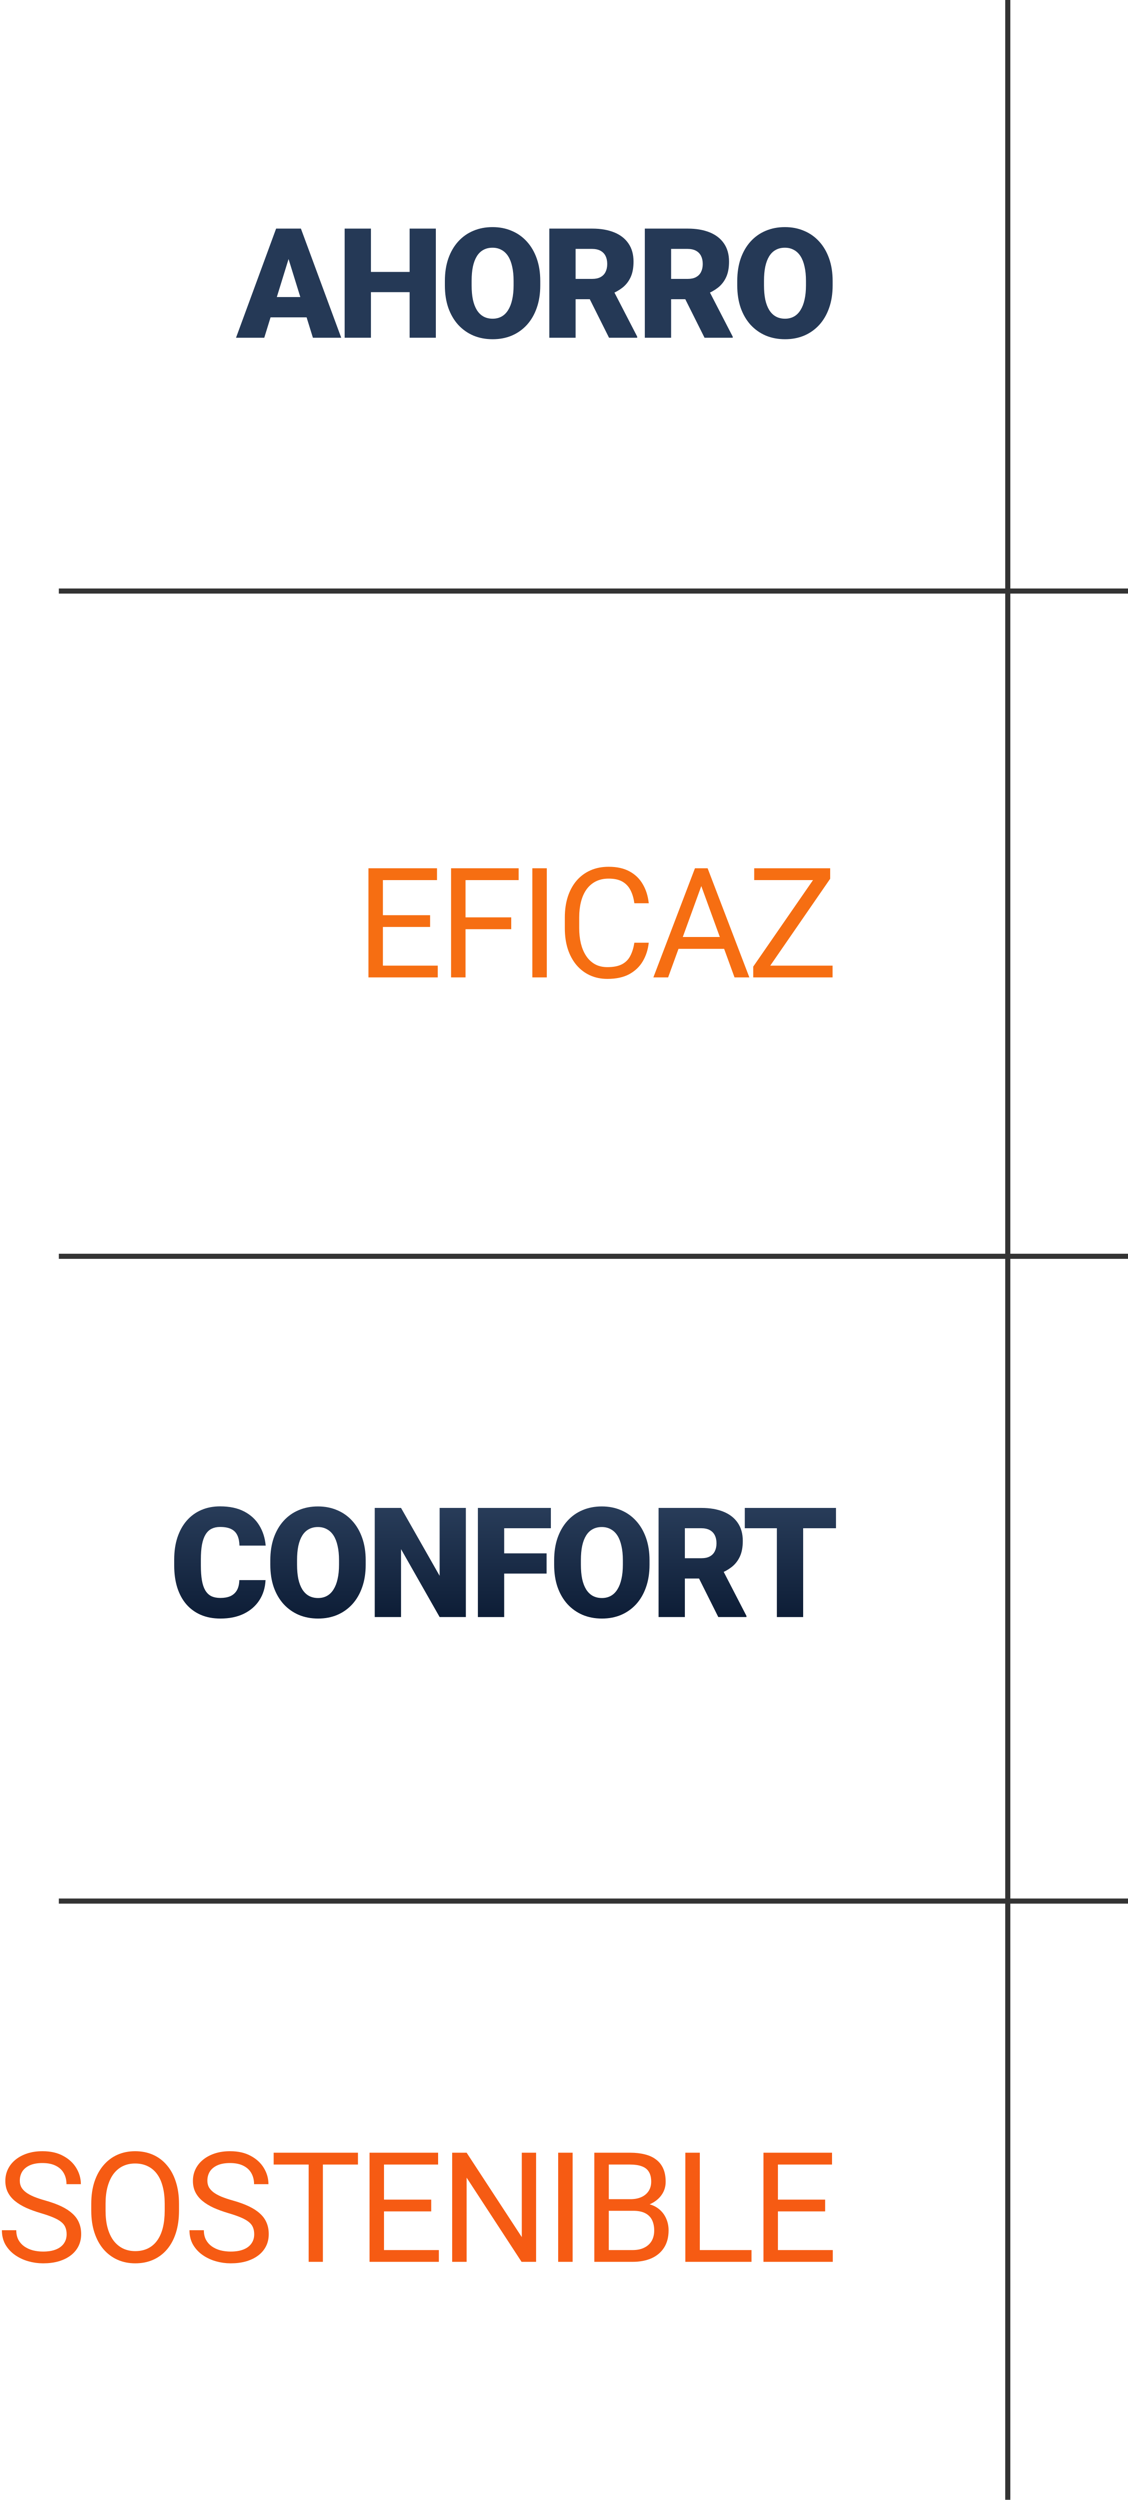 <svg width="441" height="977" viewBox="0 0 441 977" fill="none" xmlns="http://www.w3.org/2000/svg">
<path d="M394 0L394 977" stroke="#333333" stroke-width="2"/>
<path d="M23 743L441 743" stroke="#333333" stroke-width="2"/>
<path d="M23 491L441 491" stroke="#333333" stroke-width="2"/>
<path d="M23 231L441 231" stroke="#333333" stroke-width="2"/>
<path d="M325.529 109.822V111.551C325.529 114.812 325.07 117.742 324.152 120.34C323.254 122.918 321.975 125.125 320.314 126.961C318.654 128.777 316.691 130.174 314.426 131.15C312.16 132.107 309.66 132.586 306.926 132.586C304.172 132.586 301.652 132.107 299.367 131.15C297.102 130.174 295.129 128.777 293.449 126.961C291.789 125.125 290.5 122.918 289.582 120.34C288.684 117.742 288.234 114.812 288.234 111.551V109.822C288.234 106.561 288.684 103.631 289.582 101.033C290.5 98.436 291.779 96.228 293.42 94.412C295.08 92.576 297.043 91.18 299.309 90.223C301.594 89.246 304.113 88.758 306.867 88.758C309.602 88.758 312.102 89.246 314.367 90.223C316.652 91.18 318.625 92.576 320.285 94.412C321.945 96.228 323.234 98.436 324.152 101.033C325.07 103.631 325.529 106.561 325.529 109.822ZM315.1 111.551V109.764C315.1 107.654 314.914 105.799 314.543 104.197C314.191 102.576 313.664 101.219 312.961 100.125C312.258 99.031 311.389 98.211 310.354 97.664C309.338 97.098 308.176 96.814 306.867 96.814C305.5 96.814 304.309 97.098 303.293 97.664C302.277 98.211 301.428 99.031 300.744 100.125C300.061 101.219 299.543 102.576 299.191 104.197C298.859 105.799 298.693 107.654 298.693 109.764V111.551C298.693 113.641 298.859 115.496 299.191 117.117C299.543 118.719 300.061 120.076 300.744 121.189C301.447 122.303 302.307 123.143 303.322 123.709C304.357 124.275 305.559 124.559 306.926 124.559C308.234 124.559 309.396 124.275 310.412 123.709C311.428 123.143 312.277 122.303 312.961 121.189C313.664 120.076 314.191 118.719 314.543 117.117C314.914 115.496 315.1 113.641 315.1 111.551Z" fill="#253956"/>
<path d="M252.095 89.344H268.882C272.163 89.344 275.015 89.832 277.437 90.809C279.858 91.785 281.724 93.231 283.032 95.144C284.36 97.059 285.024 99.422 285.024 102.234C285.024 104.676 284.644 106.717 283.882 108.357C283.12 109.998 282.056 111.355 280.688 112.43C279.341 113.484 277.769 114.354 275.972 115.037L272.603 116.941H258.511L258.452 109.002H268.882C270.19 109.002 271.274 108.768 272.134 108.299C272.993 107.83 273.638 107.166 274.067 106.307C274.517 105.428 274.741 104.383 274.741 103.172C274.741 101.941 274.517 100.887 274.067 100.008C273.618 99.129 272.954 98.455 272.075 97.986C271.216 97.518 270.151 97.283 268.882 97.283H262.378V132H252.095V89.344ZM275.444 132L266.011 113.133L276.909 113.074L286.46 131.561V132H275.444Z" fill="#253956"/>
<path d="M214.754 89.344H231.541C234.822 89.344 237.674 89.832 240.096 90.809C242.518 91.785 244.383 93.231 245.691 95.144C247.02 97.059 247.684 99.422 247.684 102.234C247.684 104.676 247.303 106.717 246.541 108.357C245.779 109.998 244.715 111.355 243.348 112.43C242 113.484 240.428 114.354 238.631 115.037L235.262 116.941H221.17L221.111 109.002H231.541C232.85 109.002 233.934 108.768 234.793 108.299C235.652 107.83 236.297 107.166 236.727 106.307C237.176 105.428 237.4 104.383 237.4 103.172C237.4 101.941 237.176 100.887 236.727 100.008C236.277 99.129 235.613 98.455 234.734 97.986C233.875 97.518 232.811 97.283 231.541 97.283H225.037V132H214.754V89.344ZM238.104 132L228.67 113.133L239.568 113.074L249.119 131.561V132H238.104Z" fill="#253956"/>
<path d="M211.223 109.822V111.551C211.223 114.812 210.764 117.742 209.846 120.34C208.947 122.918 207.668 125.125 206.008 126.961C204.348 128.777 202.385 130.174 200.119 131.15C197.854 132.107 195.354 132.586 192.619 132.586C189.865 132.586 187.346 132.107 185.061 131.15C182.795 130.174 180.822 128.777 179.143 126.961C177.482 125.125 176.193 122.918 175.275 120.34C174.377 117.742 173.928 114.812 173.928 111.551V109.822C173.928 106.561 174.377 103.631 175.275 101.033C176.193 98.436 177.473 96.228 179.113 94.412C180.773 92.576 182.736 91.18 185.002 90.223C187.287 89.246 189.807 88.758 192.561 88.758C195.295 88.758 197.795 89.246 200.061 90.223C202.346 91.18 204.318 92.576 205.979 94.412C207.639 96.228 208.928 98.436 209.846 101.033C210.764 103.631 211.223 106.561 211.223 109.822ZM200.793 111.551V109.764C200.793 107.654 200.607 105.799 200.236 104.197C199.885 102.576 199.357 101.219 198.654 100.125C197.951 99.031 197.082 98.211 196.047 97.664C195.031 97.098 193.869 96.814 192.561 96.814C191.193 96.814 190.002 97.098 188.986 97.664C187.971 98.211 187.121 99.031 186.438 100.125C185.754 101.219 185.236 102.576 184.885 104.197C184.553 105.799 184.387 107.654 184.387 109.764V111.551C184.387 113.641 184.553 115.496 184.885 117.117C185.236 118.719 185.754 120.076 186.438 121.189C187.141 122.303 188 123.143 189.016 123.709C190.051 124.275 191.252 124.559 192.619 124.559C193.928 124.559 195.09 124.275 196.105 123.709C197.121 123.143 197.971 122.303 198.654 121.189C199.357 120.076 199.885 118.719 200.236 117.117C200.607 115.496 200.793 113.641 200.793 111.551Z" fill="#253956"/>
<path d="M163.481 106.277V114.188H141.597V106.277H163.481ZM145.024 89.344V132H134.741V89.344H145.024ZM170.396 89.344V132H160.142V89.344H170.396Z" fill="#253956"/>
<path d="M113.719 98.309L103.318 132H92.273L107.947 89.344H114.949L113.719 98.309ZM122.332 132L111.902 98.309L110.555 89.344H117.645L133.406 132H122.332ZM121.922 116.092V124.031H100.037V116.092H121.922Z" fill="#253956"/>
<path d="M325.504 377.4V382H296.617V377.4H325.504ZM324.566 343.445L297.965 382H294.479V377.781L321.051 339.344H324.566V343.445ZM322.164 339.344V343.973H294.859V339.344H322.164Z" fill="#F66E12"/>
<path d="M275.331 343.123L261.21 382H255.438L271.698 339.344H275.419L275.331 343.123ZM287.167 382L273.017 343.123L272.929 339.344H276.649L292.968 382H287.167ZM286.435 366.209V370.838H262.47V366.209H286.435Z" fill="#F66E12"/>
<path d="M248.01 368.436H253.635C253.342 371.131 252.57 373.543 251.32 375.672C250.07 377.801 248.303 379.49 246.018 380.74C243.732 381.971 240.881 382.586 237.463 382.586C234.963 382.586 232.688 382.117 230.637 381.18C228.605 380.242 226.857 378.914 225.393 377.195C223.928 375.457 222.795 373.377 221.994 370.955C221.213 368.514 220.822 365.799 220.822 362.811V358.562C220.822 355.574 221.213 352.869 221.994 350.447C222.795 348.006 223.938 345.916 225.422 344.178C226.926 342.439 228.732 341.102 230.842 340.164C232.951 339.227 235.324 338.758 237.961 338.758C241.184 338.758 243.908 339.363 246.135 340.574C248.361 341.785 250.09 343.465 251.32 345.613C252.57 347.742 253.342 350.213 253.635 353.025H248.01C247.736 351.033 247.229 349.324 246.486 347.898C245.744 346.453 244.689 345.34 243.322 344.559C241.955 343.777 240.168 343.387 237.961 343.387C236.066 343.387 234.396 343.748 232.951 344.471C231.525 345.193 230.324 346.219 229.348 347.547C228.391 348.875 227.668 350.467 227.18 352.322C226.691 354.178 226.447 356.238 226.447 358.504V362.811C226.447 364.9 226.662 366.863 227.092 368.699C227.541 370.535 228.215 372.146 229.113 373.533C230.012 374.92 231.154 376.014 232.541 376.814C233.928 377.596 235.568 377.986 237.463 377.986C239.865 377.986 241.779 377.605 243.205 376.844C244.631 376.082 245.705 374.988 246.428 373.562C247.17 372.137 247.697 370.428 248.01 368.436Z" fill="#F66E12"/>
<path d="M213.775 339.344V382H208.121V339.344H213.775Z" fill="#F66E12"/>
<path d="M182.001 339.344V382H176.347V339.344H182.001ZM199.872 358.533V363.162H180.771V358.533H199.872ZM202.772 339.344V343.973H180.771V339.344H202.772Z" fill="#F66E12"/>
<path d="M171.145 377.4V382H148.557V377.4H171.145ZM149.699 339.344V382H144.045V339.344H149.699ZM168.156 357.684V362.283H148.557V357.684H168.156ZM170.852 339.344V343.973H148.557V339.344H170.852Z" fill="#F66E12"/>
<path d="M314.002 589.344V632H303.719V589.344H314.002ZM326.834 589.344V597.283H291.18V589.344H326.834Z" fill="url(#paint0_linear_43_149)"/>
<path d="M257.472 589.344H274.259C277.54 589.344 280.392 589.832 282.813 590.809C285.235 591.785 287.101 593.23 288.409 595.145C289.737 597.059 290.401 599.422 290.401 602.234C290.401 604.676 290.021 606.717 289.259 608.357C288.497 609.998 287.433 611.355 286.065 612.43C284.718 613.484 283.146 614.354 281.349 615.037L277.979 616.941H263.888L263.829 609.002H274.259C275.567 609.002 276.651 608.768 277.511 608.299C278.37 607.83 279.015 607.166 279.444 606.307C279.894 605.428 280.118 604.383 280.118 603.172C280.118 601.941 279.894 600.887 279.444 600.008C278.995 599.129 278.331 598.455 277.452 597.986C276.593 597.518 275.528 597.283 274.259 597.283H267.755V632H257.472V589.344ZM280.821 632L271.388 613.133L282.286 613.074L291.837 631.561V632H280.821Z" fill="url(#paint1_linear_43_149)"/>
<path d="M253.939 609.822V611.551C253.939 614.812 253.48 617.742 252.562 620.34C251.664 622.918 250.385 625.125 248.725 626.961C247.064 628.777 245.102 630.174 242.836 631.15C240.57 632.107 238.07 632.586 235.336 632.586C232.582 632.586 230.062 632.107 227.777 631.15C225.512 630.174 223.539 628.777 221.859 626.961C220.199 625.125 218.91 622.918 217.992 620.34C217.094 617.742 216.645 614.812 216.645 611.551V609.822C216.645 606.561 217.094 603.631 217.992 601.033C218.91 598.436 220.189 596.229 221.83 594.412C223.49 592.576 225.453 591.18 227.719 590.223C230.004 589.246 232.523 588.758 235.277 588.758C238.012 588.758 240.512 589.246 242.777 590.223C245.062 591.18 247.035 592.576 248.695 594.412C250.355 596.229 251.645 598.436 252.562 601.033C253.48 603.631 253.939 606.561 253.939 609.822ZM243.51 611.551V609.764C243.51 607.654 243.324 605.799 242.953 604.197C242.602 602.576 242.074 601.219 241.371 600.125C240.668 599.031 239.799 598.211 238.764 597.664C237.748 597.098 236.586 596.814 235.277 596.814C233.91 596.814 232.719 597.098 231.703 597.664C230.688 598.211 229.838 599.031 229.154 600.125C228.471 601.219 227.953 602.576 227.602 604.197C227.27 605.799 227.104 607.654 227.104 609.764V611.551C227.104 613.641 227.27 615.496 227.602 617.117C227.953 618.719 228.471 620.076 229.154 621.189C229.857 622.303 230.717 623.143 231.732 623.709C232.768 624.275 233.969 624.559 235.336 624.559C236.645 624.559 237.807 624.275 238.822 623.709C239.838 623.143 240.688 622.303 241.371 621.189C242.074 620.076 242.602 618.719 242.953 617.117C243.324 615.496 243.51 613.641 243.51 611.551Z" fill="url(#paint2_linear_43_149)"/>
<path d="M197.116 589.344V632H186.833V589.344H197.116ZM213.698 607.098V615.008H194.187V607.098H213.698ZM215.368 589.344V597.283H194.187V589.344H215.368Z" fill="url(#paint3_linear_43_149)"/>
<path d="M182.13 589.344V632H171.876L156.788 605.457V632H146.505V589.344H156.788L171.876 615.887V589.344H182.13Z" fill="url(#paint4_linear_43_149)"/>
<path d="M142.973 609.822V611.551C142.973 614.812 142.514 617.742 141.596 620.34C140.697 622.918 139.418 625.125 137.758 626.961C136.098 628.777 134.135 630.174 131.869 631.15C129.604 632.107 127.104 632.586 124.369 632.586C121.615 632.586 119.096 632.107 116.811 631.15C114.545 630.174 112.572 628.777 110.893 626.961C109.232 625.125 107.943 622.918 107.025 620.34C106.127 617.742 105.678 614.812 105.678 611.551V609.822C105.678 606.561 106.127 603.631 107.025 601.033C107.943 598.436 109.223 596.229 110.863 594.412C112.523 592.576 114.486 591.18 116.752 590.223C119.037 589.246 121.557 588.758 124.311 588.758C127.045 588.758 129.545 589.246 131.811 590.223C134.096 591.18 136.068 592.576 137.729 594.412C139.389 596.229 140.678 598.436 141.596 601.033C142.514 603.631 142.973 606.561 142.973 609.822ZM132.543 611.551V609.764C132.543 607.654 132.357 605.799 131.986 604.197C131.635 602.576 131.107 601.219 130.404 600.125C129.701 599.031 128.832 598.211 127.797 597.664C126.781 597.098 125.619 596.814 124.311 596.814C122.943 596.814 121.752 597.098 120.736 597.664C119.721 598.211 118.871 599.031 118.188 600.125C117.504 601.219 116.986 602.576 116.635 604.197C116.303 605.799 116.137 607.654 116.137 609.764V611.551C116.137 613.641 116.303 615.496 116.635 617.117C116.986 618.719 117.504 620.076 118.188 621.189C118.891 622.303 119.75 623.143 120.766 623.709C121.801 624.275 123.002 624.559 124.369 624.559C125.678 624.559 126.84 624.275 127.855 623.709C128.871 623.143 129.721 622.303 130.404 621.189C131.107 620.076 131.635 618.719 131.986 617.117C132.357 615.496 132.543 613.641 132.543 611.551Z" fill="url(#paint5_linear_43_149)"/>
<path d="M93.561 617.557H103.815C103.679 620.525 102.878 623.143 101.413 625.408C99.948 627.674 97.917 629.441 95.319 630.711C92.741 631.961 89.694 632.586 86.179 632.586C83.327 632.586 80.778 632.107 78.532 631.15C76.306 630.193 74.411 628.816 72.849 627.02C71.306 625.223 70.124 623.045 69.304 620.486C68.503 617.928 68.103 615.047 68.103 611.844V609.529C68.103 606.326 68.522 603.445 69.362 600.887C70.222 598.309 71.433 596.121 72.995 594.324C74.577 592.508 76.472 591.121 78.679 590.164C80.886 589.207 83.337 588.729 86.032 588.729C89.743 588.729 92.878 589.393 95.436 590.721C97.995 592.049 99.978 593.875 101.384 596.199C102.79 598.504 103.62 601.131 103.874 604.08H93.62C93.581 602.479 93.308 601.141 92.8 600.066C92.292 598.973 91.491 598.152 90.397 597.605C89.304 597.059 87.849 596.785 86.032 596.785C84.763 596.785 83.659 597.02 82.722 597.488C81.784 597.957 81.003 598.699 80.378 599.715C79.753 600.73 79.284 602.049 78.972 603.67C78.679 605.271 78.532 607.205 78.532 609.471V611.844C78.532 614.109 78.669 616.043 78.942 617.645C79.216 619.246 79.655 620.555 80.261 621.57C80.866 622.586 81.647 623.338 82.605 623.826C83.581 624.295 84.772 624.529 86.179 624.529C87.741 624.529 89.06 624.285 90.134 623.797C91.208 623.289 92.038 622.527 92.624 621.512C93.21 620.477 93.522 619.158 93.561 617.557Z" fill="url(#paint6_linear_43_149)"/>
<path d="M325.583 879.4V884H302.995V879.4H325.583ZM304.138 841.344V884H298.483V841.344H304.138ZM322.595 859.684V864.283H302.995V859.684H322.595ZM325.29 841.344V845.973H302.995V841.344H325.29Z" fill="#F65B13"/>
<path d="M293.809 879.4V884H272.48V879.4H293.809ZM273.594 841.344V884H267.939V841.344H273.594Z" fill="#F65B13"/>
<path d="M247.562 864.049H236.752L236.693 859.508H246.508C248.129 859.508 249.545 859.234 250.756 858.688C251.967 858.141 252.904 857.359 253.568 856.344C254.252 855.309 254.594 854.078 254.594 852.652C254.594 851.09 254.291 849.82 253.686 848.844C253.1 847.848 252.191 847.125 250.961 846.676C249.75 846.207 248.207 845.973 246.332 845.973H238.012V884H232.357V841.344H246.332C248.52 841.344 250.473 841.568 252.191 842.018C253.91 842.447 255.365 843.131 256.557 844.068C257.768 844.986 258.686 846.158 259.311 847.584C259.936 849.01 260.248 850.719 260.248 852.711C260.248 854.469 259.799 856.061 258.9 857.486C258.002 858.893 256.752 860.045 255.15 860.943C253.568 861.842 251.713 862.418 249.584 862.672L247.562 864.049ZM247.299 884H234.525L237.719 879.4H247.299C249.096 879.4 250.619 879.088 251.869 878.463C253.139 877.838 254.105 876.959 254.77 875.826C255.434 874.674 255.766 873.316 255.766 871.754C255.766 870.172 255.482 868.805 254.916 867.652C254.35 866.5 253.461 865.611 252.25 864.986C251.039 864.361 249.477 864.049 247.562 864.049H239.506L239.564 859.508H250.58L251.781 861.148C253.832 861.324 255.57 861.91 256.996 862.906C258.422 863.883 259.506 865.133 260.248 866.656C261.01 868.18 261.391 869.859 261.391 871.695C261.391 874.352 260.805 876.598 259.633 878.434C258.48 880.25 256.85 881.637 254.74 882.594C252.631 883.531 250.15 884 247.299 884Z" fill="#F65B13"/>
<path d="M223.874 841.344V884H218.22V841.344H223.874Z" fill="#F65B13"/>
<path d="M209.59 841.344V884H203.906L182.432 851.1V884H176.777V841.344H182.432L203.994 874.332V841.344H209.59Z" fill="#F65B13"/>
<path d="M171.575 879.4V884H148.987V879.4H171.575ZM150.13 841.344V884H144.476V841.344H150.13ZM168.587 859.684V864.283H148.987V859.684H168.587ZM171.282 841.344V845.973H148.987V841.344H171.282Z" fill="#F65B13"/>
<path d="M126.236 841.344V884H120.67V841.344H126.236ZM139.947 841.344V845.973H106.988V841.344H139.947Z" fill="#F65B13"/>
<path d="M99.385 873.219C99.385 872.223 99.228 871.344 98.916 870.582C98.623 869.801 98.096 869.098 97.334 868.473C96.592 867.848 95.557 867.252 94.228 866.686C92.92 866.119 91.26 865.543 89.248 864.957C87.139 864.332 85.234 863.639 83.535 862.877C81.836 862.096 80.381 861.207 79.17 860.211C77.959 859.215 77.031 858.072 76.387 856.783C75.742 855.494 75.42 854.02 75.42 852.359C75.42 850.699 75.762 849.166 76.445 847.76C77.129 846.354 78.106 845.133 79.375 844.098C80.664 843.043 82.197 842.223 83.975 841.637C85.752 841.051 87.734 840.758 89.922 840.758C93.125 840.758 95.84 841.373 98.066 842.604C100.312 843.814 102.021 845.406 103.193 847.379C104.365 849.332 104.951 851.422 104.951 853.648H99.326C99.326 852.047 98.984 850.631 98.301 849.4C97.617 848.15 96.582 847.174 95.195 846.471C93.809 845.748 92.051 845.387 89.922 845.387C87.91 845.387 86.25 845.689 84.941 846.295C83.633 846.9 82.656 847.721 82.012 848.756C81.387 849.791 81.074 850.973 81.074 852.301C81.074 853.199 81.26 854.02 81.631 854.762C82.022 855.484 82.617 856.158 83.418 856.783C84.238 857.408 85.273 857.984 86.523 858.512C87.793 859.039 89.307 859.547 91.064 860.035C93.486 860.719 95.576 861.48 97.334 862.32C99.092 863.16 100.537 864.107 101.67 865.162C102.822 866.197 103.672 867.379 104.219 868.707C104.785 870.016 105.068 871.5 105.068 873.16C105.068 874.898 104.717 876.471 104.014 877.877C103.311 879.283 102.305 880.484 100.996 881.48C99.688 882.477 98.115 883.248 96.279 883.795C94.463 884.322 92.432 884.586 90.186 884.586C88.213 884.586 86.269 884.312 84.356 883.766C82.461 883.219 80.732 882.398 79.17 881.305C77.627 880.211 76.387 878.863 75.449 877.262C74.531 875.641 74.072 873.766 74.072 871.637H79.697C79.697 873.102 79.981 874.361 80.547 875.416C81.113 876.451 81.885 877.311 82.861 877.994C83.857 878.678 84.981 879.186 86.231 879.518C87.5 879.83 88.818 879.986 90.186 879.986C92.158 879.986 93.828 879.713 95.195 879.166C96.562 878.619 97.598 877.838 98.301 876.822C99.023 875.807 99.385 874.605 99.385 873.219Z" fill="#F65B13"/>
<path d="M69.983 861.324V864.02C69.983 867.223 69.583 870.094 68.782 872.633C67.981 875.172 66.829 877.33 65.325 879.107C63.821 880.885 62.015 882.242 59.905 883.18C57.815 884.117 55.472 884.586 52.874 884.586C50.355 884.586 48.04 884.117 45.931 883.18C43.841 882.242 42.024 880.885 40.481 879.107C38.958 877.33 37.776 875.172 36.937 872.633C36.097 870.094 35.677 867.223 35.677 864.02V861.324C35.677 858.121 36.087 855.26 36.907 852.74C37.747 850.201 38.929 848.043 40.452 846.266C41.976 844.469 43.782 843.102 45.872 842.164C47.981 841.227 50.296 840.758 52.815 840.758C55.413 840.758 57.757 841.227 59.847 842.164C61.956 843.102 63.763 844.469 65.267 846.266C66.79 848.043 67.952 850.201 68.753 852.74C69.573 855.26 69.983 858.121 69.983 861.324ZM64.388 864.02V861.266C64.388 858.727 64.124 856.48 63.597 854.527C63.089 852.574 62.337 850.934 61.341 849.605C60.345 848.277 59.124 847.271 57.679 846.588C56.253 845.904 54.632 845.562 52.815 845.562C51.058 845.562 49.466 845.904 48.04 846.588C46.634 847.271 45.423 848.277 44.407 849.605C43.411 850.934 42.64 852.574 42.093 854.527C41.546 856.48 41.273 858.727 41.273 861.266V864.02C41.273 866.578 41.546 868.844 42.093 870.816C42.64 872.77 43.421 874.42 44.437 875.768C45.472 877.096 46.692 878.102 48.099 878.785C49.524 879.469 51.116 879.811 52.874 879.811C54.71 879.811 56.341 879.469 57.767 878.785C59.192 878.102 60.394 877.096 61.37 875.768C62.366 874.42 63.118 872.77 63.626 870.816C64.134 868.844 64.388 866.578 64.388 864.02Z" fill="#F65B13"/>
<path d="M26.051 873.219C26.051 872.223 25.895 871.344 25.582 870.582C25.289 869.801 24.762 869.098 24 868.473C23.258 867.848 22.223 867.252 20.895 866.686C19.586 866.119 17.926 865.543 15.914 864.957C13.805 864.332 11.9 863.639 10.201 862.877C8.502 862.096 7.047 861.207 5.836 860.211C4.625 859.215 3.697 858.072 3.053 856.783C2.408 855.494 2.086 854.02 2.086 852.359C2.086 850.699 2.428 849.166 3.111 847.76C3.795 846.354 4.771 845.133 6.041 844.098C7.33 843.043 8.863 842.223 10.641 841.637C12.418 841.051 14.4 840.758 16.588 840.758C19.791 840.758 22.506 841.373 24.732 842.604C26.979 843.814 28.688 845.406 29.859 847.379C31.031 849.332 31.617 851.422 31.617 853.648H25.992C25.992 852.047 25.65 850.631 24.967 849.4C24.283 848.15 23.248 847.174 21.861 846.471C20.475 845.748 18.717 845.387 16.588 845.387C14.576 845.387 12.916 845.689 11.607 846.295C10.299 846.9 9.322 847.721 8.678 848.756C8.053 849.791 7.74 850.973 7.74 852.301C7.74 853.199 7.926 854.02 8.297 854.762C8.688 855.484 9.283 856.158 10.084 856.783C10.904 857.408 11.94 857.984 13.19 858.512C14.459 859.039 15.973 859.547 17.73 860.035C20.152 860.719 22.242 861.48 24 862.32C25.758 863.16 27.203 864.107 28.336 865.162C29.488 866.197 30.338 867.379 30.885 868.707C31.451 870.016 31.734 871.5 31.734 873.16C31.734 874.898 31.383 876.471 30.68 877.877C29.977 879.283 28.971 880.484 27.662 881.48C26.354 882.477 24.781 883.248 22.945 883.795C21.129 884.322 19.098 884.586 16.852 884.586C14.879 884.586 12.935 884.312 11.021 883.766C9.127 883.219 7.398 882.398 5.836 881.305C4.293 880.211 3.053 878.863 2.115 877.262C1.197 875.641 0.738 873.766 0.738 871.637H6.363C6.363 873.102 6.646 874.361 7.213 875.416C7.779 876.451 8.551 877.311 9.527 877.994C10.523 878.678 11.646 879.186 12.896 879.518C14.166 879.83 15.484 879.986 16.852 879.986C18.824 879.986 20.494 879.713 21.861 879.166C23.229 878.619 24.264 877.838 24.967 876.822C25.689 875.807 26.051 874.605 26.051 873.219Z" fill="#F65B13"/>
<defs>
<linearGradient id="paint0_linear_43_149" x1="309.007" y1="589.344" x2="309.007" y2="632" gradientUnits="userSpaceOnUse">
<stop stop-color="#283C59"/>
<stop offset="1" stop-color="#0D1D36"/>
</linearGradient>
<linearGradient id="paint1_linear_43_149" x1="274.654" y1="589.344" x2="274.654" y2="632" gradientUnits="userSpaceOnUse">
<stop stop-color="#283C59"/>
<stop offset="1" stop-color="#0D1D36"/>
</linearGradient>
<linearGradient id="paint2_linear_43_149" x1="235.292" y1="588.758" x2="235.292" y2="632.586" gradientUnits="userSpaceOnUse">
<stop stop-color="#283C59"/>
<stop offset="1" stop-color="#0D1D36"/>
</linearGradient>
<linearGradient id="paint3_linear_43_149" x1="201.101" y1="589.344" x2="201.101" y2="632" gradientUnits="userSpaceOnUse">
<stop stop-color="#283C59"/>
<stop offset="1" stop-color="#0D1D36"/>
</linearGradient>
<linearGradient id="paint4_linear_43_149" x1="164.317" y1="589.344" x2="164.317" y2="632" gradientUnits="userSpaceOnUse">
<stop stop-color="#283C59"/>
<stop offset="1" stop-color="#0D1D36"/>
</linearGradient>
<linearGradient id="paint5_linear_43_149" x1="124.325" y1="588.758" x2="124.325" y2="632.586" gradientUnits="userSpaceOnUse">
<stop stop-color="#283C59"/>
<stop offset="1" stop-color="#0D1D36"/>
</linearGradient>
<linearGradient id="paint6_linear_43_149" x1="85.988" y1="588.729" x2="85.988" y2="632.586" gradientUnits="userSpaceOnUse">
<stop stop-color="#283C59"/>
<stop offset="1" stop-color="#0D1D36"/>
</linearGradient>
</defs>
</svg>
